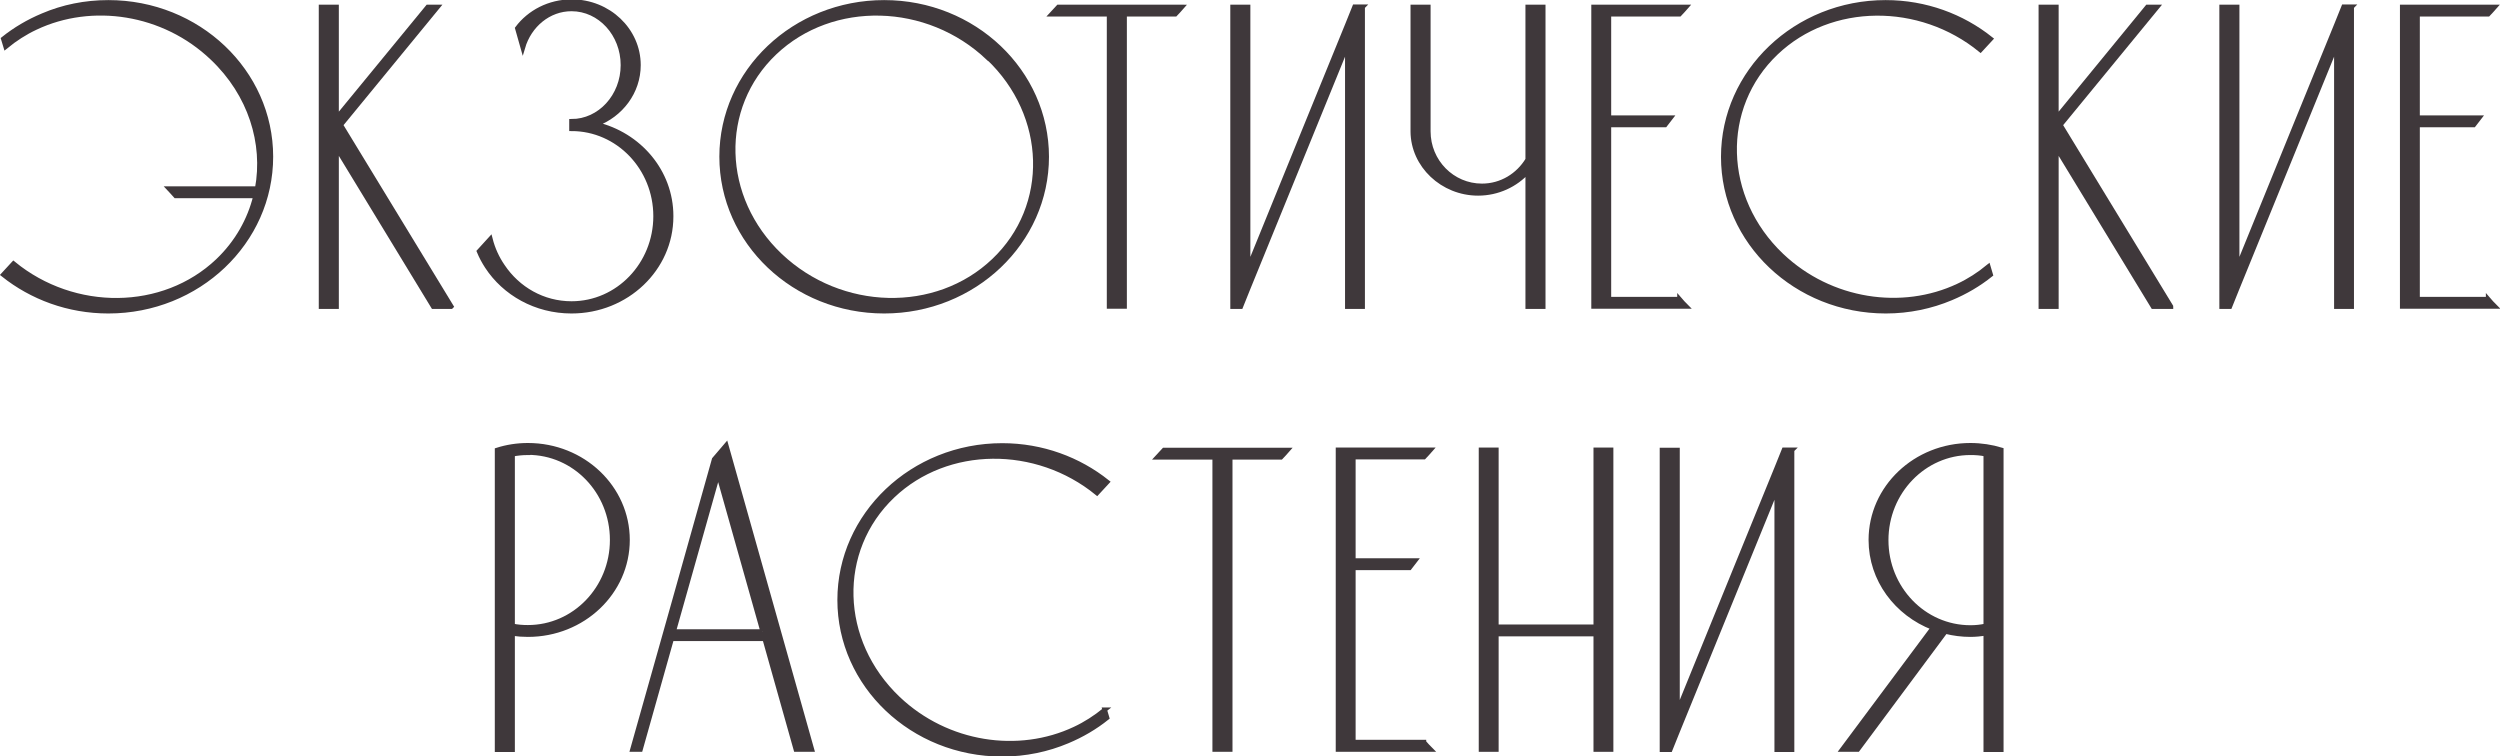 <?xml version="1.0" encoding="UTF-8"?> <svg xmlns="http://www.w3.org/2000/svg" id="_Слой_2" data-name="Слой 2" viewBox="0 0 137.05 41.47"><g id="_Слой_9" data-name="Слой 9"><g><path d="M14.85,8.59c0,4.68-3.99,8.47-8.91,8.47-2.2,0-4.2-.76-5.76-2,.19-.2.37-.4.56-.61,3.32,2.72,8.21,2.69,11.2-.15,1.06-1.01,1.75-2.25,2.07-3.56h-4.38c-.12-.14-.25-.27-.37-.4h4.84c.46-2.48-.37-5.18-2.46-7.16C8.97.63,5.03.06,1.96,1.51c-.58.27-1.14.63-1.65,1.05l-.13-.43c.65-.52,1.38-.95,2.17-1.28C3.45.38,4.66.13,5.94.13,10.86.13,14.85,3.92,14.85,8.59Z" fill="#3f383b" stroke="#3f383b" stroke-miterlimit="10" stroke-width=".25"></path><path d="M24.73,16.81h-.98l-5.3-8.71v8.71h-.85V.38h.85v6.09L23.45.38h.54l-5.31,6.47,6.06,9.95Z" fill="#3f383b" stroke="#3f383b" stroke-miterlimit="10" stroke-width=".25"></path><path d="M36.79,11.87c0,2.86-2.44,5.19-5.46,5.19-1.96,0-3.67-.98-4.63-2.45-.17-.26-.32-.54-.44-.83.21-.23.41-.45.62-.68.14.55.37,1.05.68,1.5.83,1.24,2.21,2.04,3.77,2.04,2.55,0,4.61-2.15,4.61-4.79s-2.06-4.79-4.61-4.79v-.41c1.55,0,2.82-1.38,2.82-3.08s-1.26-3.08-2.82-3.08c-1.25,0-2.31.89-2.67,2.12l-.3-1.06c.66-.88,1.75-1.46,2.98-1.46,2.02,0,3.66,1.56,3.66,3.48,0,1.47-.96,2.73-2.33,3.24,2.37.56,4.12,2.6,4.12,5.03Z" fill="#3f383b" stroke="#3f383b" stroke-miterlimit="10" stroke-width=".25"></path><path d="M57.38,8.59c0,4.68-3.99,8.47-8.91,8.47s-8.91-3.79-8.91-8.47S43.55.13,48.47.13s8.91,3.79,8.91,8.47ZM54.17,3.18C50.86.03,45.62-.1,42.47,2.89c-3.15,2.99-3.02,7.97.3,11.12s8.56,3.28,11.71.28c3.15-2.99,3.02-7.97-.3-11.12Z" fill="#3f383b" stroke="#3f383b" stroke-miterlimit="10" stroke-width=".25"></path><path d="M64.8.38c-.12.14-.25.27-.37.4h-2.78v16.02h-.85V.78h-3.15c.12-.13.25-.27.37-.4h6.77Z" fill="#3f383b" stroke="#3f383b" stroke-miterlimit="10" stroke-width=".25"></path><path d="M74.7.38v16.43h-.84V2.47l-5.45,13.37-.39.97h-.45V.38h.85v14.34l3.13-7.69h0s2.32-5.69,2.32-5.69l.39-.97h.45Z" fill="#3f383b" stroke="#3f383b" stroke-miterlimit="10" stroke-width=".25"></path><path d="M84.6.38v16.43h-.85v-7.41c-.66.73-1.64,1.2-2.72,1.2-1.95,0-3.57-1.53-3.58-3.39V.38h.85v6.82c0,1.66,1.32,2.99,2.94,2.99,1.07,0,1.99-.58,2.51-1.44V.38h.85Z" fill="#3f383b" stroke="#3f383b" stroke-miterlimit="10" stroke-width=".25"></path><path d="M92.07,16.4c.12.14.24.27.37.4h-5.08V.38h5.08c-.12.14-.25.27-.37.4h-3.87v5.67h3.39c-.1.13-.21.27-.31.4h-3.08v9.55h3.87Z" fill="#3f383b" stroke="#3f383b" stroke-miterlimit="10" stroke-width=".25"></path><path d="M109,14.62l.13.44c-.65.52-1.38.95-2.17,1.28-1.09.46-2.31.72-3.58.72-4.92,0-8.91-3.79-8.91-8.46S98.45.13,103.37.13c2.2,0,4.2.76,5.76,2-.19.2-.37.41-.56.61-3.32-2.71-8.21-2.69-11.2.15-3.15,2.99-3.02,7.97.3,11.12,2.68,2.54,6.61,3.11,9.68,1.66.58-.27,1.14-.63,1.65-1.05Z" fill="#3f383b" stroke="#3f383b" stroke-miterlimit="10" stroke-width=".25"></path><path d="M119.01,16.81h-.98l-5.3-8.71v8.71h-.85V.38h.85v6.09l4.99-6.09h.54l-5.31,6.47,6.06,9.95Z" fill="#3f383b" stroke="#3f383b" stroke-miterlimit="10" stroke-width=".25"></path><path d="M128.92.38v16.43h-.84V2.47l-5.45,13.37-.39.97h-.45V.38h.85v14.34l3.13-7.69h0s2.32-5.69,2.32-5.69l.39-.97h.45Z" fill="#3f383b" stroke="#3f383b" stroke-miterlimit="10" stroke-width=".25"></path><path d="M136.4,16.4c.12.14.24.27.37.4h-5.08V.38h5.08c-.12.14-.25.27-.37.4h-3.87v5.67h3.39c-.1.13-.21.27-.31.4h-3.08v9.55h3.87Z" fill="#3f383b" stroke="#3f383b" stroke-miterlimit="10" stroke-width=".25"></path><path d="M28.94,34.79c-.29,0-.57-.02-.84-.06v6.37h-.85v-16.43c.53-.17,1.1-.26,1.69-.26,3.02,0,5.46,2.32,5.46,5.19s-2.44,5.19-5.46,5.19ZM28.94,24.82c-.29,0-.57.03-.84.08v9.41c.27.06.56.08.84.08,2.55,0,4.62-2.14,4.62-4.79s-2.06-4.79-4.62-4.79Z" fill="#3f383b" stroke="#3f383b" stroke-miterlimit="10" stroke-width=".25"></path><path d="M44.51,41.09h-.88l-1.71-6.07h-5.1c-.57,2.02-1.14,4.05-1.71,6.07h-.44c1.5-5.3,2.99-10.6,4.48-15.91.22-.26.44-.51.66-.77,1.57,5.56,3.13,11.12,4.7,16.68ZM41.81,34.62l-2.44-8.65-2.44,8.65h4.88Z" fill="#3f383b" stroke="#3f383b" stroke-miterlimit="10" stroke-width=".25"></path><path d="M60.56,38.91l.13.44c-.65.52-1.38.95-2.17,1.28-1.09.46-2.31.72-3.58.72-4.92,0-8.91-3.79-8.91-8.46s3.99-8.47,8.91-8.47c2.2,0,4.2.76,5.76,2-.19.2-.37.41-.56.61-3.32-2.71-8.21-2.69-11.2.15-3.15,2.99-3.02,7.97.3,11.12,2.68,2.54,6.61,3.11,9.68,1.66.58-.27,1.14-.63,1.65-1.05Z" fill="#3f383b" stroke="#3f383b" stroke-miterlimit="10" stroke-width=".25"></path><path d="M70.59,24.67c-.12.14-.25.27-.37.4h-2.78v16.02h-.85v-16.02h-3.15c.12-.13.25-.27.37-.4h6.77Z" fill="#3f383b" stroke="#3f383b" stroke-miterlimit="10" stroke-width=".25"></path><path d="M78.06,40.69c.12.14.24.27.37.4h-5.08v-16.43h5.08c-.12.14-.25.27-.37.4h-3.87v5.67h3.39c-.1.13-.21.27-.31.4h-3.08v9.55h3.87Z" fill="#3f383b" stroke="#3f383b" stroke-miterlimit="10" stroke-width=".25"></path><path d="M81.19,41.09v-16.43h.84v9.7h5.45v-9.7h.84v16.43h-.84v-6.33h-5.45v6.33h-.84Z" fill="#3f383b" stroke="#3f383b" stroke-miterlimit="10" stroke-width=".25"></path><path d="M98.24,24.67v16.43h-.84v-14.34l-5.45,13.37-.39.97h-.45v-16.43h.85v14.34l3.13-7.69h0s2.32-5.69,2.32-5.69l.39-.97h.45Z" fill="#3f383b" stroke="#3f383b" stroke-miterlimit="10" stroke-width=".25"></path><path d="M109.71,24.67v16.43h-.85v-6.38c-.28.04-.56.07-.84.07-.47,0-.93-.06-1.37-.17l-4.81,6.47h-.85l4.98-6.68c-2-.77-3.41-2.63-3.41-4.81,0-2.87,2.44-5.19,5.46-5.19.59,0,1.16.09,1.69.25ZM108.86,34.3v-9.4c-.27-.06-.56-.08-.84-.08-2.55,0-4.62,2.15-4.62,4.79s2.06,4.79,4.62,4.79c.29,0,.57-.03.84-.09Z" fill="#3f383b" stroke="#3f383b" stroke-miterlimit="10" stroke-width=".25"></path></g></g></svg> 